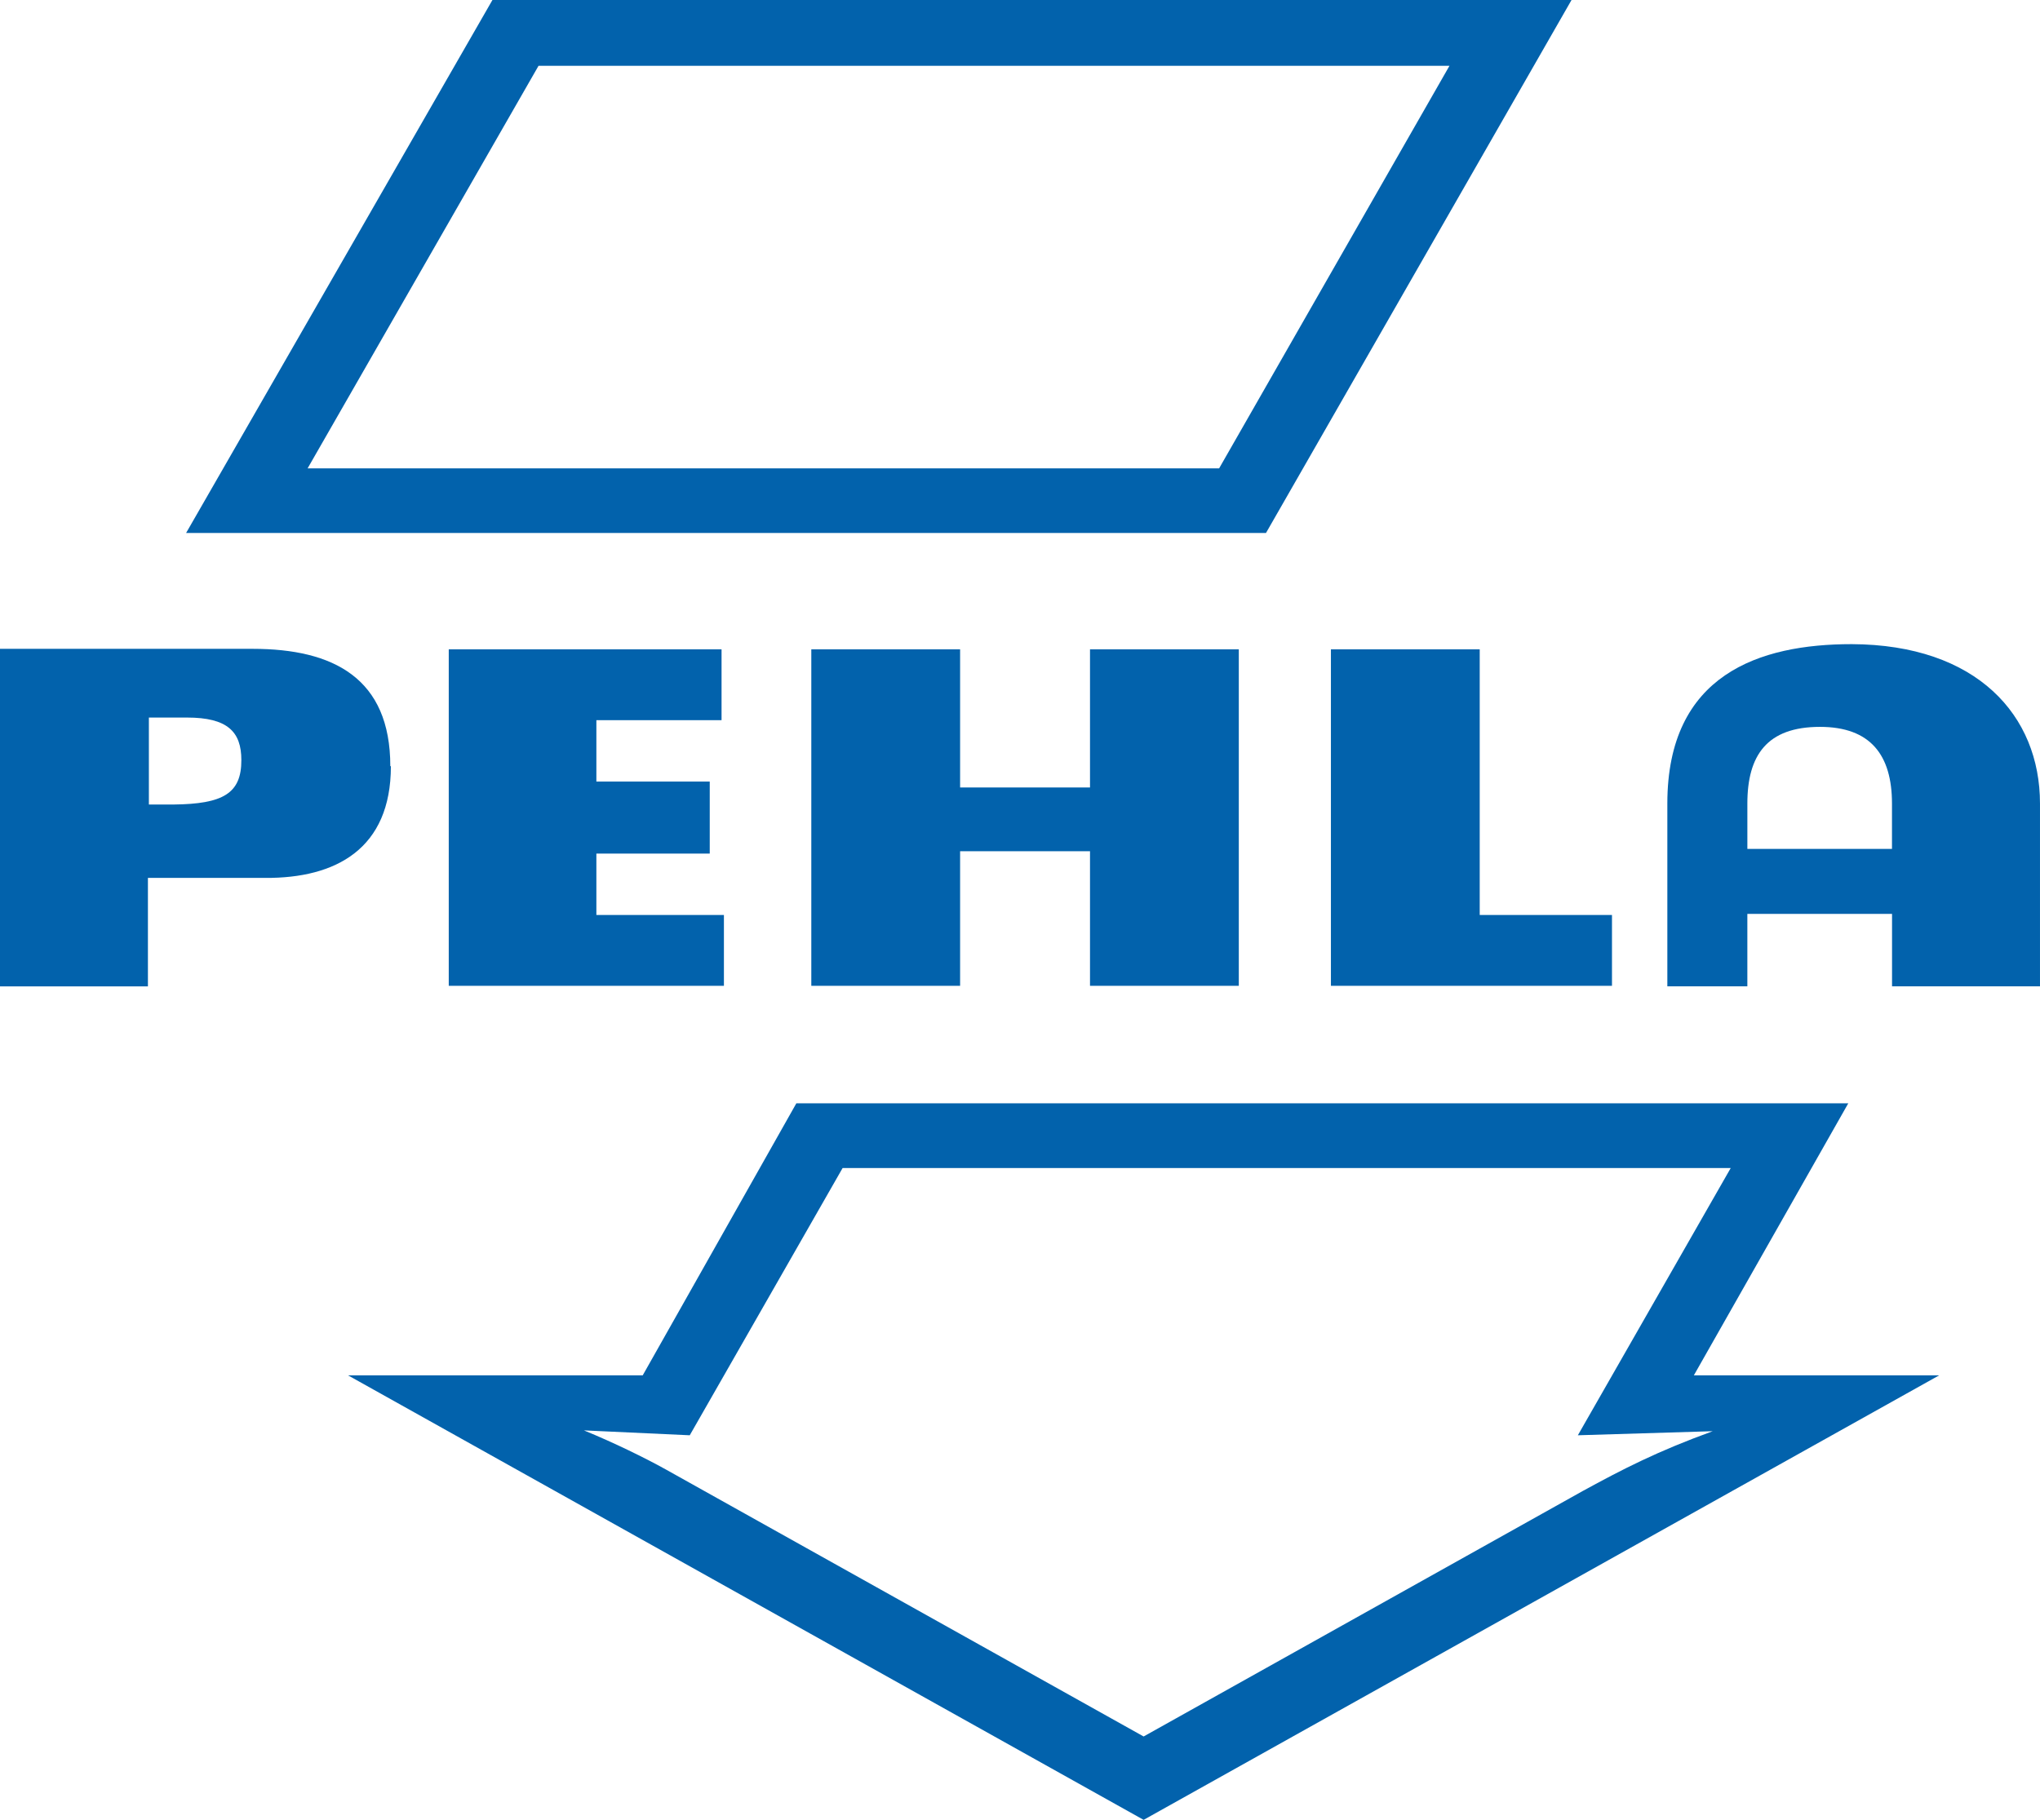 <svg xmlns="http://www.w3.org/2000/svg" viewBox="0 0 172.744 154.145"><path fill="#0262AC" d="M133.075 0H41.699L15.76 45.142h91.443L133.075 0z M26.027 39.707L45.603 5.572h77.137l-19.507 34.1 H26.027z"/><polygon fill="#0262AC" points="112.7,55 112.7,83.5 136.5,83.5 136.5,77.5 125.3,77.5 125.3,55"/><path fill="#0262AC" d="M156.79 54.56c-7.763 0-15.602 2.535-15.602 13.503v15.482h6.775v-6.137h12.252v6.137h12.528V68.063 C172.744 60.6 167.4 54.6 156.8 54.56z M160.216 71.905h-12.252v-3.842c0-4.08 1.656-6.496 6.146-6.496 c4.294 0 6.1 2.4 6.1 6.496V71.905z"/><polygon fill="#0262AC" points="61.1,61 61.1,55 38,55 38,83.5 61.3,83.5 61.3,77.5 50.5,77.5 50.5,72.3 60.1,72.3 60.1,66.2 50.5,66.2 50.5,61"/><polygon fill="#0262AC" points="104.9,83.5 104.9,55 92.3,55 92.3,66.7 81.3,66.7 81.3,55 68.7,55 68.7,83.5 81.3,83.5 81.3,72.1 92.3,72.1 92.3,83.5"/><path fill="#0262AC" d="M33.051 64.896c0-7.446-4.806-9.939-11.66-9.939H0v28.589h12.526v-9.186h9.929 C28.442 74.4 33.1 71.9 33.1 64.896z M14.656 68.144h-2.049v-7.366h3.23c3.428 0 4.6 1.2 4.6 3.6 C20.446 67.2 18.9 68.1 14.7 68.144z"/><path fill="#0262AC" d="M156.51 93.451H67.434l-13.009 23.041H29.467l67.373 37.653l67.369-37.653h-20.775L156.51 93.451z M145.028 121.225c-4.714 1.713-7.634 3.223-11.02 5.074L96.84 147.082l-40.491-22.634c-1.725-0.958-4.379-2.261-6.903-3.292 l8.961 0.414L71.35 98.936h75.204l-12.944 22.634L145.028 121.225z"/></svg>
